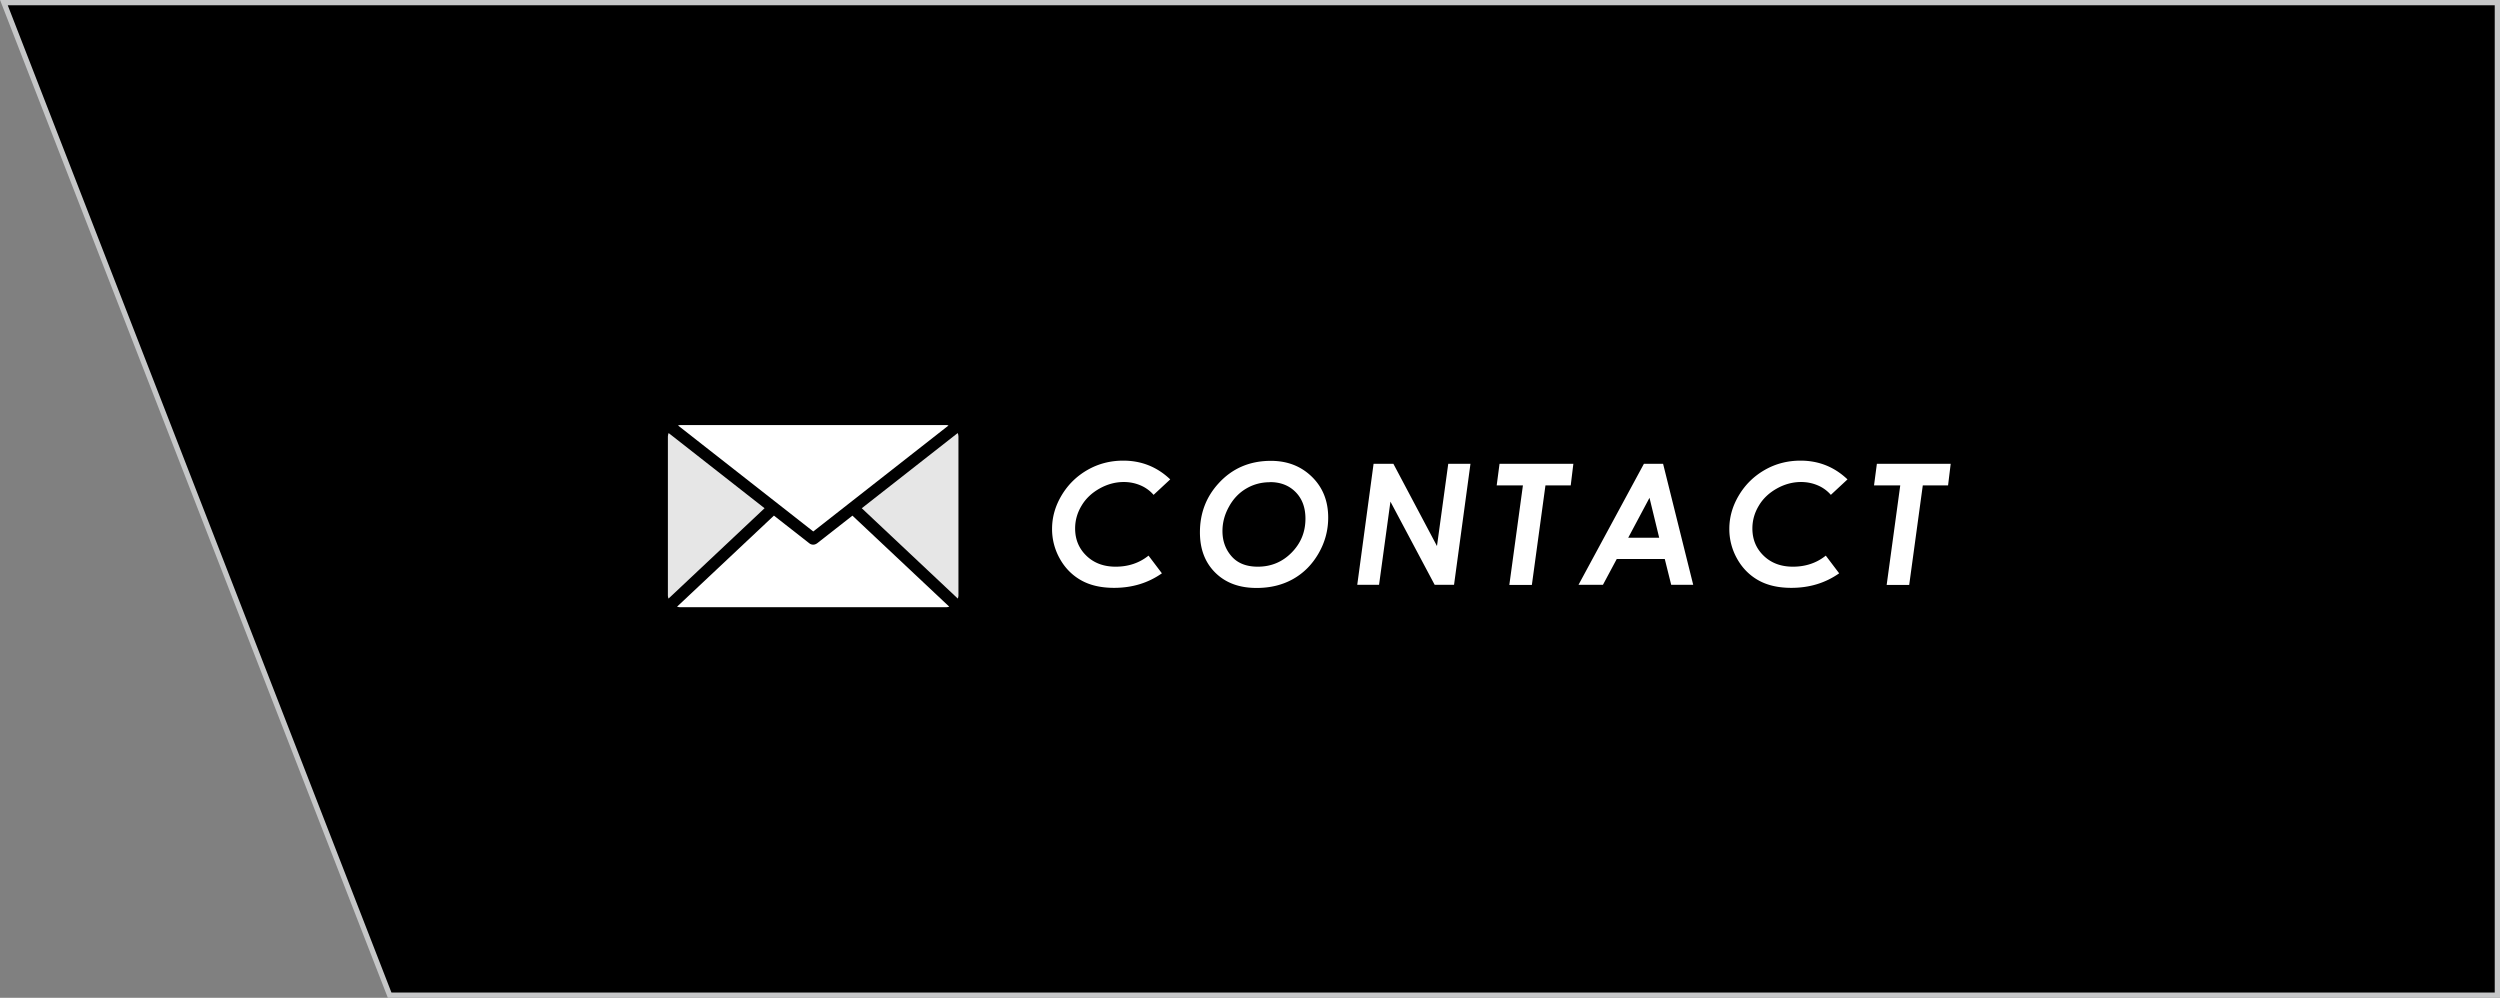 <svg id="_レイヤー_2" data-name="レイヤー 2" xmlns="http://www.w3.org/2000/svg" viewBox="0 0 237.39 94.75"><rect x="0" y="0" width="237.39" height="94.75" fill="#808080" stroke="none"/><defs><style>.cls-1{fill:#fff}.cls-3{opacity:.9}</style></defs><g id="_レイヤー_1-2" data-name="レイヤー 1"><path stroke="#c6c7c8" stroke-miterlimit="10" stroke-width=".5" d="M.37.25L37 94.5h200.14V.25H.37z"/><path class="cls-1" d="M111.11 45.53l-1.57 1.46a3.39 3.39 0 00-1.24-.9c-.49-.21-1.02-.32-1.59-.32-.8 0-1.57.21-2.3.62s-1.31.95-1.71 1.63c-.41.68-.61 1.4-.61 2.16 0 1.04.36 1.91 1.08 2.6s1.64 1.03 2.77 1.03c1.2 0 2.25-.35 3.12-1.05l1.27 1.68c-1.31.92-2.82 1.38-4.54 1.38-1.21 0-2.24-.23-3.08-.69s-1.53-1.13-2.04-2.02a5.71 5.71 0 01-.77-2.89c0-1.11.3-2.17.91-3.19.61-1.02 1.43-1.82 2.46-2.41s2.17-.88 3.39-.88c1.72 0 3.21.59 4.46 1.78zM120.67 43.76c1.58 0 2.88.51 3.91 1.52s1.54 2.3 1.54 3.87c0 1.2-.3 2.33-.91 3.39-.61 1.06-1.41 1.87-2.42 2.44s-2.17.85-3.47.85c-1.64 0-2.94-.48-3.92-1.45s-1.46-2.24-1.46-3.83c0-1.8.58-3.34 1.75-4.63 1.3-1.44 2.97-2.16 4.99-2.16zm-.08 2.03c-.82 0-1.57.2-2.25.6s-1.23.97-1.64 1.72c-.42.75-.62 1.52-.62 2.32 0 .94.29 1.74.87 2.4s1.41.98 2.49.98c1.25 0 2.32-.44 3.2-1.33.88-.89 1.32-1.96 1.32-3.23 0-1.05-.31-1.89-.93-2.52-.62-.63-1.43-.95-2.43-.95zM130.43 44.04h1.88l4.14 7.81 1.07-7.81h2.11l-1.56 11.49h-1.84l-4.2-7.9-1.08 7.9h-2.07l1.55-11.49zM142.38 44.04h7.02l-.25 2.05h-2.4l-1.29 9.45h-2.14l1.29-9.45h-2.49l.27-2.05zM156.1 44.04h1.82l2.86 11.49h-2.09l-.61-2.45h-4.56l-1.31 2.45h-2.32l6.21-11.49zm1.45 7.02l-.92-3.79-2.02 3.79h2.94zM175.42 45.53l-1.57 1.46a3.39 3.39 0 00-1.24-.9c-.49-.21-1.02-.32-1.59-.32-.8 0-1.57.21-2.3.62s-1.31.95-1.71 1.63c-.41.68-.61 1.4-.61 2.16 0 1.04.36 1.91 1.08 2.6s1.64 1.03 2.77 1.03c1.2 0 2.25-.35 3.12-1.05l1.27 1.68c-1.31.92-2.82 1.38-4.54 1.38-1.21 0-2.24-.23-3.08-.69s-1.53-1.13-2.04-2.02a5.71 5.71 0 01-.77-2.89c0-1.11.3-2.17.91-3.19.61-1.02 1.43-1.82 2.46-2.41s2.17-.88 3.39-.88c1.72 0 3.21.59 4.46 1.78zM178.21 44.04h7.02l-.25 2.05h-2.4l-1.29 9.45h-2.14l1.29-9.45h-2.49l.27-2.05z"/><g><path class="cls-1" d="M77.22 50.47L90.07 40.4c-.07-.01-.13-.04-.2-.04H64.58c-.07 0-.13.03-.2.04l12.85 10.07z"/><g class="cls-3"><path class="cls-1" d="M91.01 41.44c0-.11-.03-.22-.07-.32l-9.11 7.14 9.12 8.58c.02-.09.06-.17.06-.26V41.44z"/></g><g class="cls-3"><path class="cls-1" d="M63.49 41.12c-.04.1-.07.21-.07.32v15.14c0 .09.03.18.06.26l9.12-8.58-9.11-7.14z"/></g><path class="cls-1" d="M80.95 48.96l-3.36 2.63c-.11.08-.24.13-.37.13s-.26-.04-.37-.13l-3.36-2.63-9.2 8.65c.09.02.18.05.28.05h25.29c.1 0 .19-.03.28-.05l-9.2-8.65z"/></g></g></svg>